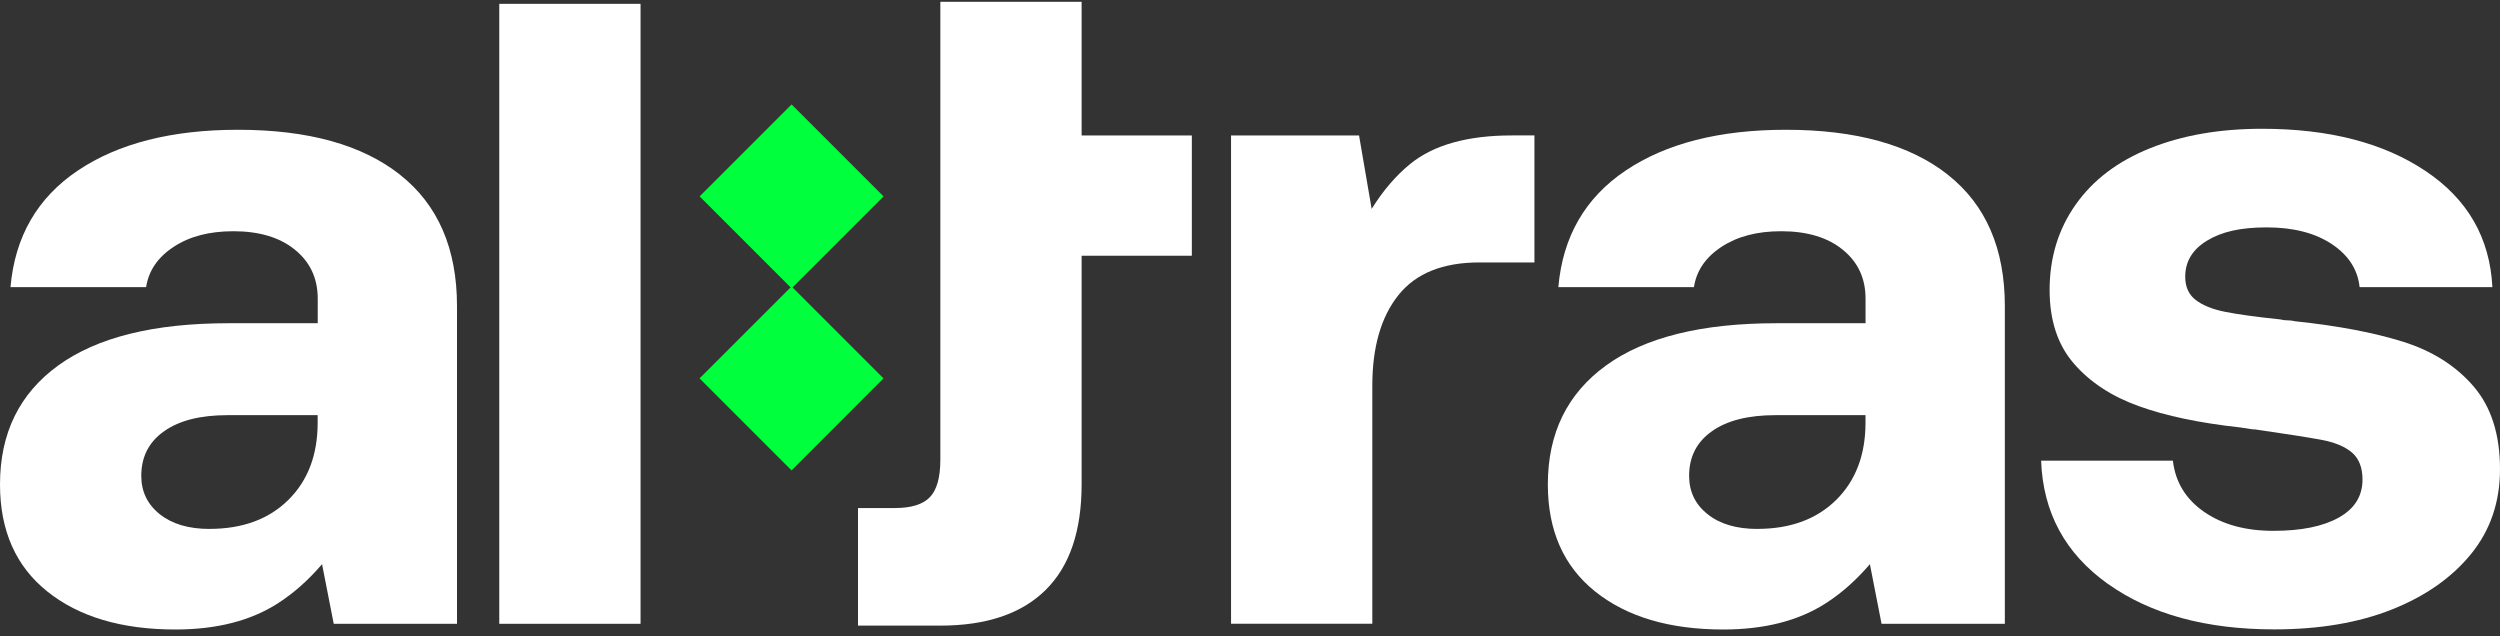 <svg width="110" height="28" viewBox="0 0 110 28" fill="none" xmlns="http://www.w3.org/2000/svg">
<rect x="0" y="0" width="110" height="28" fill="#333333" stroke="none"/>
<g clip-path="url(#clip0_2135_53917)">
<path d="M17.607 7.692C15.938 6.372 13.559 5.71 10.474 5.71C7.553 5.71 5.204 6.309 3.425 7.504C1.645 8.7 0.655 10.411 0.462 12.635H6.429C6.539 11.912 6.942 11.32 7.639 10.863C8.333 10.403 9.211 10.174 10.267 10.174C11.406 10.174 12.31 10.445 12.978 10.988C13.645 11.53 13.98 12.246 13.98 13.136V14.222H10.056C6.774 14.222 4.278 14.84 2.567 16.077C0.856 17.316 0 19.059 0 21.313C0 23.344 0.694 24.916 2.085 26.028C3.476 27.14 5.353 27.698 7.717 27.698C9.526 27.698 11.027 27.316 12.222 26.549C12.914 26.106 13.564 25.532 14.17 24.823L14.684 27.446H20.108V13.471C20.108 10.939 19.274 9.012 17.605 7.692H17.607ZM9.22 23.273C8.304 23.273 7.573 23.058 7.03 22.625C6.488 22.195 6.216 21.631 6.216 20.936C6.216 20.103 6.549 19.448 7.218 18.976C7.886 18.502 8.817 18.267 10.012 18.267H13.977V18.599C13.977 20.017 13.545 21.151 12.684 22C11.821 22.848 10.668 23.271 9.22 23.271V23.273Z" fill="white"/>
<path d="M66.515 5.959C64.57 5.959 63.081 6.377 62.052 7.211C61.424 7.722 60.856 8.382 60.353 9.193L59.798 5.959H54.166V27.444H60.382V16.972C60.382 15.275 60.764 13.945 61.529 12.987C62.294 12.027 63.482 11.547 65.095 11.547H67.515V5.957H66.513L66.515 5.959Z" fill="white"/>
<path d="M85.712 7.692C84.042 6.372 81.664 5.71 78.579 5.71C75.658 5.71 73.309 6.309 71.529 7.504C69.75 8.7 68.76 10.411 68.567 12.635H74.533C74.643 11.912 75.047 11.32 75.743 10.863C76.438 10.403 77.315 10.174 78.371 10.174C79.51 10.174 80.415 10.445 81.082 10.988C81.749 11.53 82.084 12.246 82.084 13.136V14.222H78.161C74.878 14.222 72.382 14.84 70.671 16.077C68.96 17.316 68.105 19.059 68.105 21.313C68.105 23.344 68.799 24.916 70.19 26.028C71.581 27.14 73.458 27.698 75.822 27.698C77.63 27.698 79.131 27.316 80.327 26.549C81.019 26.106 81.669 25.532 82.275 24.823L82.788 27.446H88.213V13.471C88.213 10.939 87.379 9.012 85.709 7.692H85.712ZM77.325 23.273C76.408 23.273 75.677 23.058 75.135 22.625C74.592 22.195 74.321 21.631 74.321 20.936C74.321 20.103 74.653 19.448 75.323 18.976C75.99 18.502 76.922 18.267 78.117 18.267H82.082V18.599C82.082 20.017 81.649 21.151 80.789 22C79.926 22.848 78.772 23.271 77.325 23.271V23.273Z" fill="white"/>
<path d="M92.749 25.693C90.872 24.359 89.892 22.552 89.809 20.269H95.607C95.717 21.215 96.176 21.966 96.983 22.523C97.79 23.08 98.804 23.357 100.029 23.357C101.253 23.357 102.212 23.163 102.908 22.772C103.603 22.384 103.95 21.826 103.95 21.103C103.95 20.575 103.796 20.179 103.49 19.915C103.182 19.651 102.732 19.462 102.133 19.35C101.535 19.24 100.554 19.086 99.193 18.89H99.11L98.567 18.807C96.785 18.612 95.299 18.301 94.103 17.869C92.908 17.439 91.955 16.813 91.246 15.991C90.537 15.172 90.183 14.095 90.183 12.757C90.183 11.34 90.564 10.088 91.329 9.003C92.094 7.917 93.184 7.091 94.605 6.522C96.022 5.952 97.665 5.666 99.528 5.666C102.476 5.666 104.874 6.284 106.724 7.524C108.575 8.761 109.555 10.464 109.665 12.633H103.823C103.739 11.855 103.329 11.222 102.593 10.736C101.855 10.249 100.904 10.005 99.736 10.005C98.567 10.005 97.746 10.2 97.108 10.589C96.467 10.98 96.15 11.506 96.15 12.176C96.15 12.62 96.301 12.96 96.609 13.197C96.915 13.434 97.345 13.608 97.902 13.72C98.46 13.831 99.264 13.943 100.322 14.053C100.435 14.082 100.545 14.095 100.657 14.095C100.769 14.095 100.879 14.109 100.989 14.136C102.852 14.332 104.431 14.63 105.724 15.033C107.017 15.437 108.054 16.092 108.831 16.994C109.611 17.898 110 19.115 110 20.643C110 22.09 109.574 23.334 108.726 24.376C107.878 25.417 106.717 26.231 105.243 26.818C103.769 27.402 102.045 27.693 100.07 27.693C97.066 27.693 94.627 27.026 92.749 25.691" fill="white"/>
<path d="M34.83 4.595L30.783 8.641L34.829 12.688L38.876 8.642L34.83 4.595Z" fill="#00FF3C"/>
<path d="M34.827 12.603L30.78 16.649L34.827 20.696L38.873 16.649L34.827 12.603Z" fill="#00FF3C"/>
<path d="M28.184 0.169H21.968V27.447H28.184V0.169Z" fill="white"/>
<path d="M47.591 5.962V0.078H41.375V5.304V12.594V20.228C41.375 21.008 41.221 21.558 40.915 21.875C40.609 22.195 40.094 22.354 39.37 22.354H37.752V27.527H41.375C43.404 27.527 44.948 27.004 46.004 25.962C47.063 24.919 47.591 23.369 47.591 21.311V11.252H52.441V5.959H47.591V5.962Z" fill="white"/>
</g>
<defs>
<clipPath id="clip0_2135_53917">
<rect width="110" height="27.62" fill="white" transform="translate(0 0.078)"/>
</clipPath>
</defs>
</svg>
